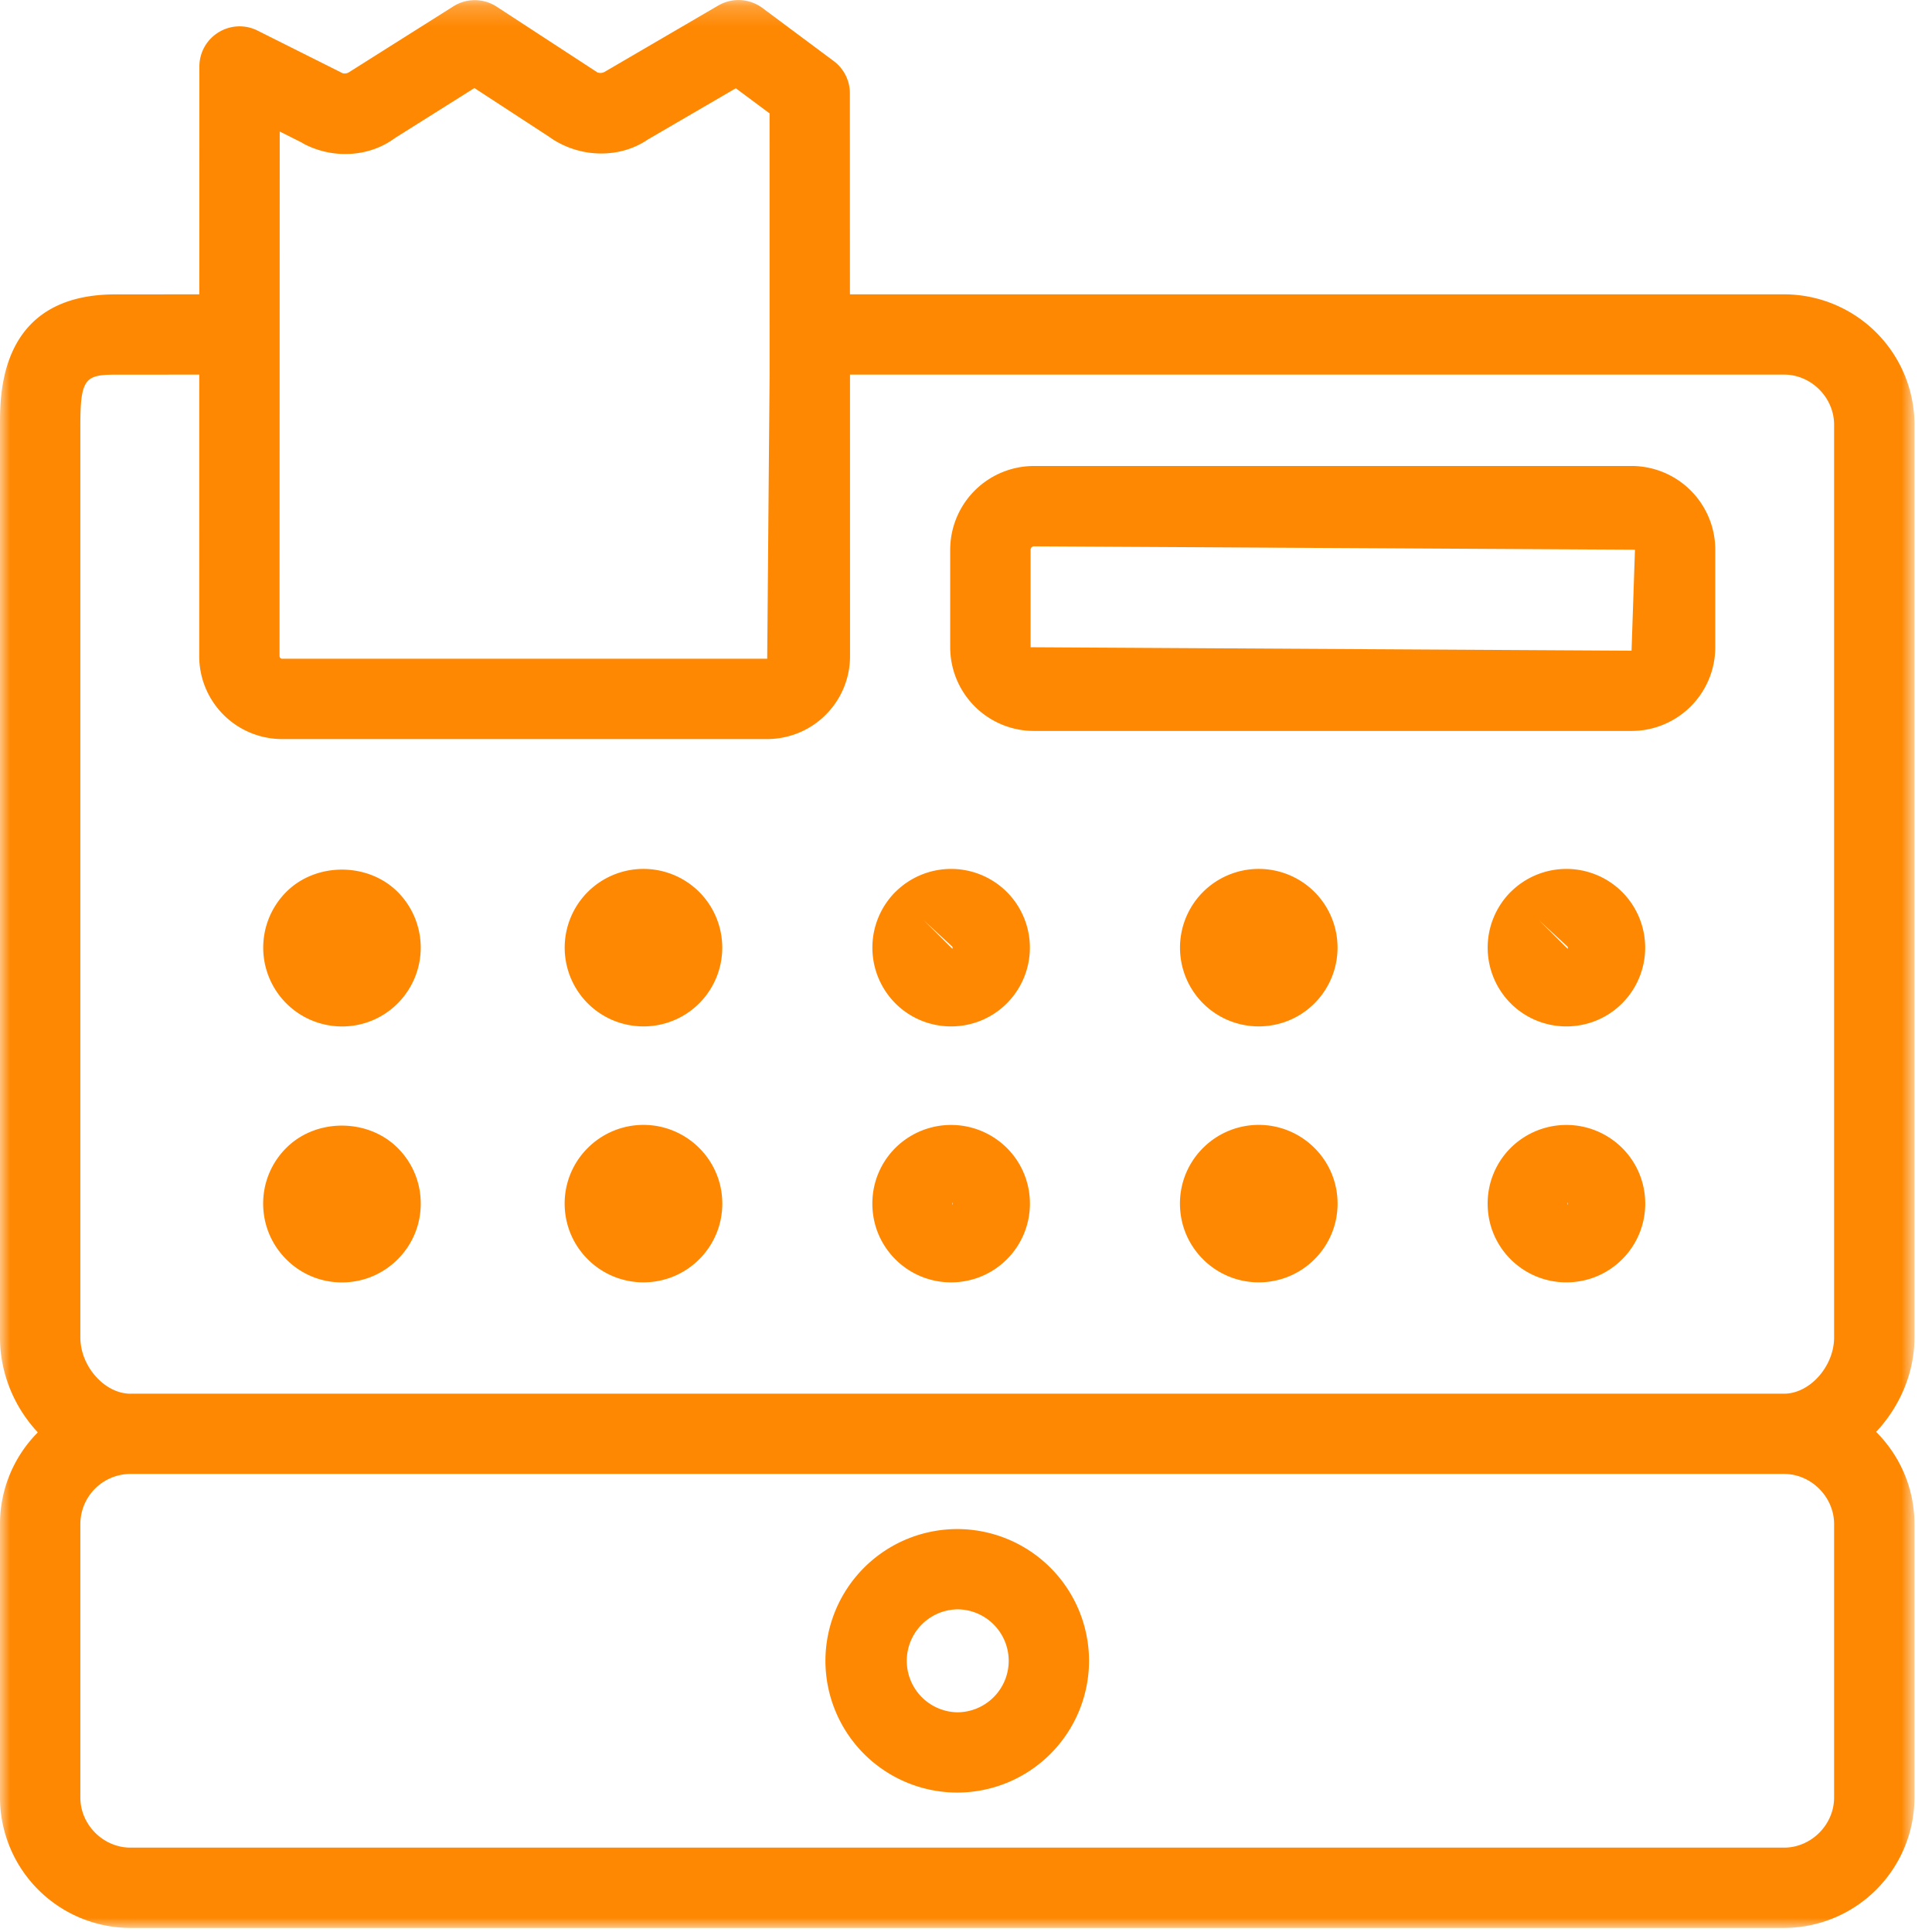 <svg xmlns="http://www.w3.org/2000/svg" xmlns:xlink="http://www.w3.org/1999/xlink" width="95" height="95" viewBox="0 0 95 95">
    <defs>
        <path id="a" d="M.001 1.201h94.137v94.796H0z"/>
    </defs>
    <g fill="none" fill-rule="evenodd">
        <path fill="#FF8803" d="M47.07 84.197a2.532 2.532 0 0 1 0-5.063 2.534 2.534 0 0 1 2.53 2.531 2.534 2.534 0 0 1-2.53 2.532m0-9.01a6.486 6.486 0 0 0-6.482 6.478 6.486 6.486 0 0 0 6.481 6.479 6.486 6.486 0 0 0 6.481-6.479 6.486 6.486 0 0 0-6.48-6.478M14.078 56.445a3.847 3.847 0 0 0-1.138 2.735c0 1.036.403 2.01 1.135 2.742a3.84 3.84 0 0 0 2.74 1.136 3.85 3.85 0 0 0 2.74-1.136 3.839 3.839 0 0 0 1.133-2.742 3.831 3.831 0 0 0-1.133-2.732c-1.461-1.462-4.015-1.468-5.477-.003M28.904 56.445a3.847 3.847 0 0 0-1.139 2.735c0 1.036.404 2.01 1.136 2.742a3.864 3.864 0 0 0 2.74 1.133c.993 0 1.986-.378 2.74-1.133a3.852 3.852 0 0 0 1.136-2.742 3.845 3.845 0 0 0-1.136-2.732 3.875 3.875 0 0 0-5.477-.003M46.82 59.241s0-.11.003-.11c.024.028.022.083-.003.11m-2.792-2.797a3.86 3.86 0 0 0-1.133 2.74c0 1.034.4 2.007 1.133 2.74a3.864 3.864 0 0 0 2.74 1.132c.993 0 1.986-.378 2.74-1.132a3.857 3.857 0 0 0 1.135-2.743 3.852 3.852 0 0 0-1.135-2.735 3.889 3.889 0 0 0-5.48-.002M59.158 56.445a3.847 3.847 0 0 0-1.138 2.735c0 1.036.403 2.01 1.136 2.742a3.864 3.864 0 0 0 2.74 1.133c.993 0 1.985-.378 2.74-1.133a3.852 3.852 0 0 0 1.135-2.742 3.845 3.845 0 0 0-1.135-2.732 3.875 3.875 0 0 0-5.478-.003M77.075 59.241s0-.11.003-.11c.024.028.022.083-.003.11m-2.792-2.797a3.86 3.86 0 0 0-1.133 2.74c0 1.034.4 2.007 1.133 2.74a3.864 3.864 0 0 0 2.74 1.132c.993 0 1.986-.378 2.74-1.132a3.857 3.857 0 0 0 1.136-2.743 3.852 3.852 0 0 0-1.136-2.735 3.889 3.889 0 0 0-5.48-.002M16.816 50.472a3.85 3.85 0 0 0 2.74-1.135 3.88 3.88 0 0 0 0-5.478c-1.462-1.462-4.016-1.467-5.48 0a3.875 3.875 0 0 0 2.74 6.613M31.641 50.47c.993 0 1.986-.38 2.74-1.133a3.875 3.875 0 0 0 0-5.478 3.879 3.879 0 0 0-5.48 0 3.875 3.875 0 0 0 0 5.478 3.864 3.864 0 0 0 2.74 1.132M46.823 46.545a.076.076 0 0 1 0 .104l-1.399-1.396 1.399 1.292zm-.055 3.925c.993 0 1.986-.378 2.74-1.133a3.875 3.875 0 0 0 0-5.477 3.879 3.879 0 0 0-5.48 0h-.003a3.883 3.883 0 0 0 .003 5.477 3.864 3.864 0 0 0 2.74 1.133zM64.636 49.336a3.875 3.875 0 0 0 0-5.477 3.879 3.879 0 0 0-5.48 0 3.875 3.875 0 0 0 0 5.477 3.864 3.864 0 0 0 2.74 1.133c.993 0 1.986-.378 2.74-1.133M77.078 46.545a.076.076 0 0 1 0 .104l-1.399-1.396 1.399 1.292zm2.685 2.792a3.875 3.875 0 0 0 0-5.477 3.879 3.879 0 0 0-5.48 0h-.003a3.883 3.883 0 0 0 .003 5.477 3.864 3.864 0 0 0 2.74 1.133c.993 0 1.986-.378 2.74-1.133zM80.226 31.996l-29.55-.17V27.03c0-.088.076-.167.164-.167l29.554.167-.168 4.965zm0-9.082H50.84a4.12 4.12 0 0 0-4.117 4.117v4.795a4.119 4.119 0 0 0 4.117 4.116h29.386a4.119 4.119 0 0 0 4.117-4.116V27.03a4.12 4.12 0 0 0-4.117-4.117z"/>
        <g transform="translate(0 -1.199)">
            <mask id="b" fill="#fff">
                <use xlink:href="#a"/>
            </mask>
            <path fill="#FF8803" d="M6.414 69.73c-1.267 0-2.463-1.345-2.463-2.768v-44.88c0-2.274.26-2.458 1.722-2.46l4.125-.003-.002 13.848a4.077 4.077 0 0 0 4.073 4.073h23.856a4.077 4.077 0 0 0 4.073-4.073l-.002-13.848h45.93c1.336 0 2.46 1.13 2.46 2.463v44.88c0 1.423-1.195 2.767-2.46 2.767H6.414zm83.772 19.857c0 1.336-1.124 2.463-2.46 2.463H6.414c-1.336 0-2.463-1.127-2.463-2.463V76.142a2.469 2.469 0 0 1 2.463-2.466h81.312c1.336 0 2.46 1.13 2.46 2.466v13.445zM13.753 7.666l1.073.537c.055.036.112.069.173.1 1.472.74 3.217.583 4.418-.314l3.911-2.46 3.7 2.414.127.09c1.472.955 3.368.941 4.703.025l4.323-2.518 1.66 1.234.002 12.85-.118 13.967H13.87a.129.129 0 0 1-.124-.124l.008-25.801zM94.14 22.082a6.418 6.418 0 0 0-6.413-6.41H41.793l-.003-9.888c0-.625-.296-1.212-.798-1.585l-3.5-2.606a1.97 1.97 0 0 0-2.172-.123l-5.568 3.25a.424.424 0 0 1-.384.036l-.052-.036-4.89-3.19a1.967 1.967 0 0 0-2.132-.019l-5.107 3.223a.41.41 0 0 1-.345.066.552.552 0 0 0-.069-.039l-4.108-2.057a1.97 1.97 0 0 0-1.92.085 1.97 1.97 0 0 0-.941 1.679L9.8 15.672l-4.13.003C0 15.677 0 20.499 0 22.082v44.88c0 1.796.719 3.45 1.86 4.67A6.386 6.386 0 0 0 0 76.143v13.445a6.418 6.418 0 0 0 6.413 6.41h81.312a6.418 6.418 0 0 0 6.413-6.41V76.142c0-1.77-.722-3.374-1.885-4.534 1.15-1.229 1.885-2.88 1.885-4.646v-44.88z" mask="url(#b)"/>
        </g>
    </g>
</svg>

